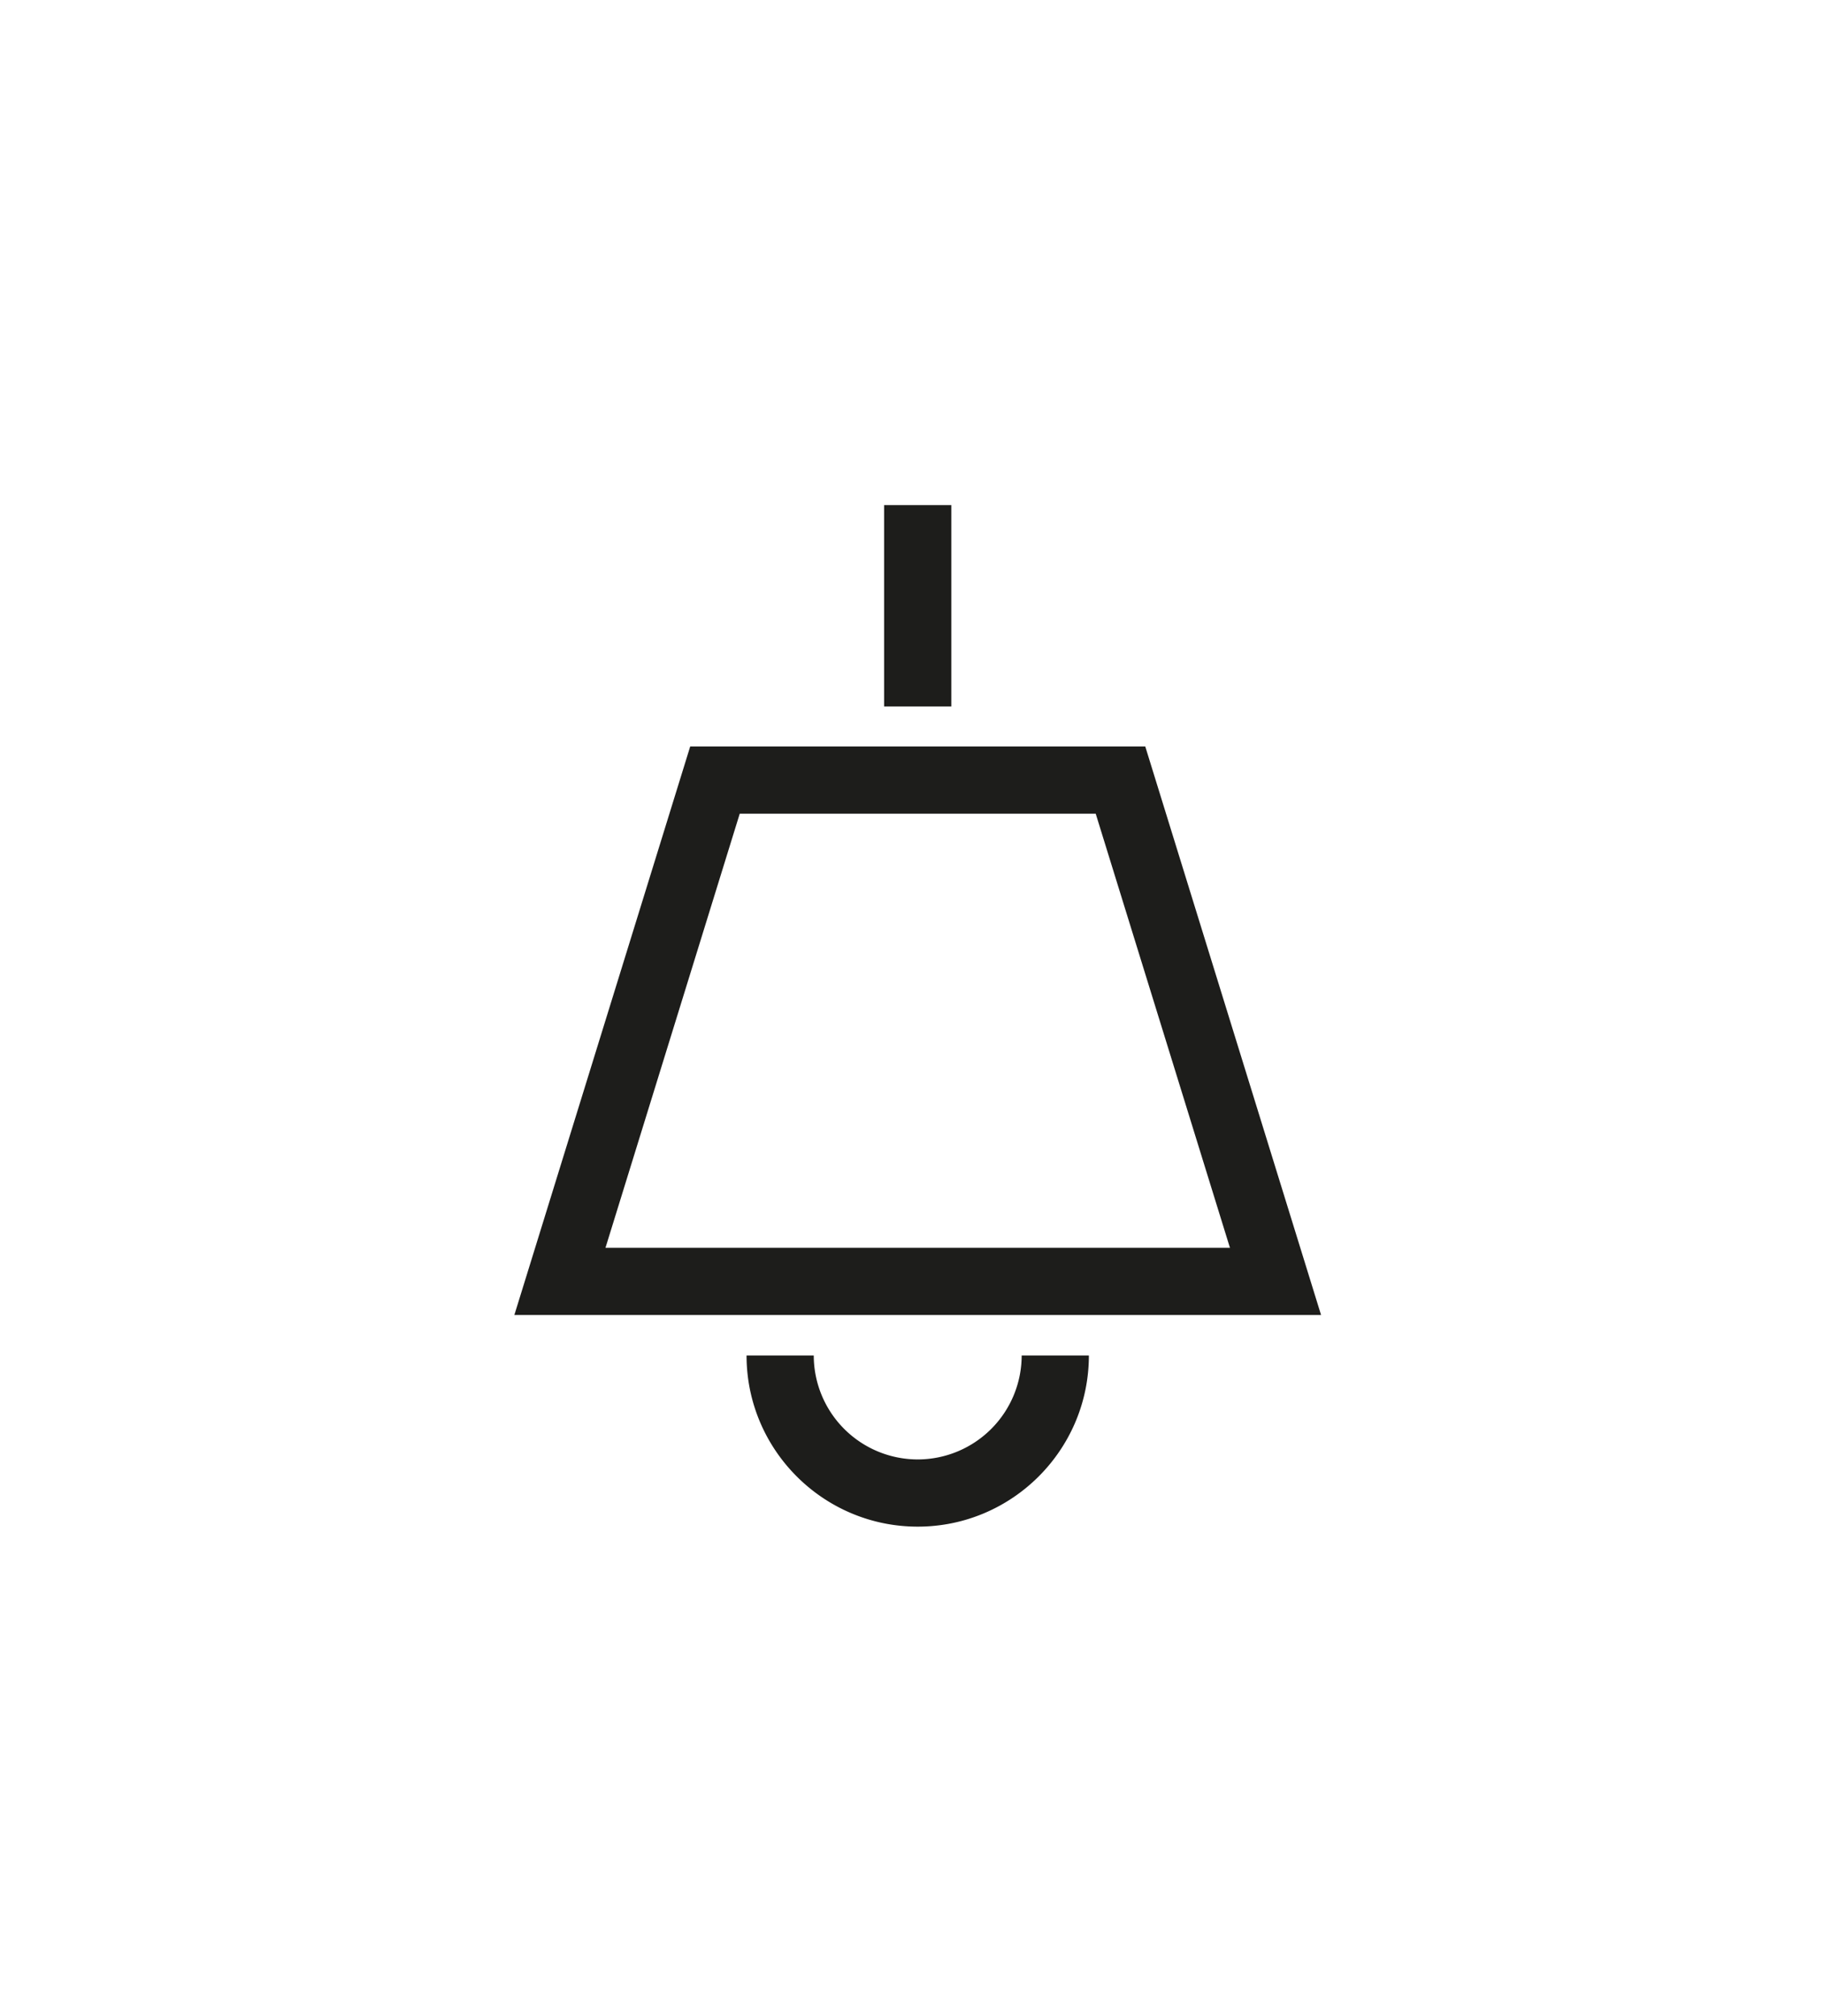 <svg xmlns="http://www.w3.org/2000/svg" width="100%" height="100%" viewBox="0 0 95 105" fill="none"><path fill="#1D1D1B" d="M59.648 38.877h-23.7l-9.159 29.61h42.017l-9.157-29.61Zm-21.12 3.5h18.54l6.992 22.61H31.535l6.993-22.61ZM49.547 26.305h-3.5v10.488h3.5V26.305ZM47.798 76.008a5.42 5.42 0 0 1-5.415-5.414h-3.5c0 4.915 3.999 8.914 8.915 8.914 4.915 0 8.914-3.999 8.914-8.914h-3.5a5.42 5.42 0 0 1-5.414 5.414Z"/></svg>